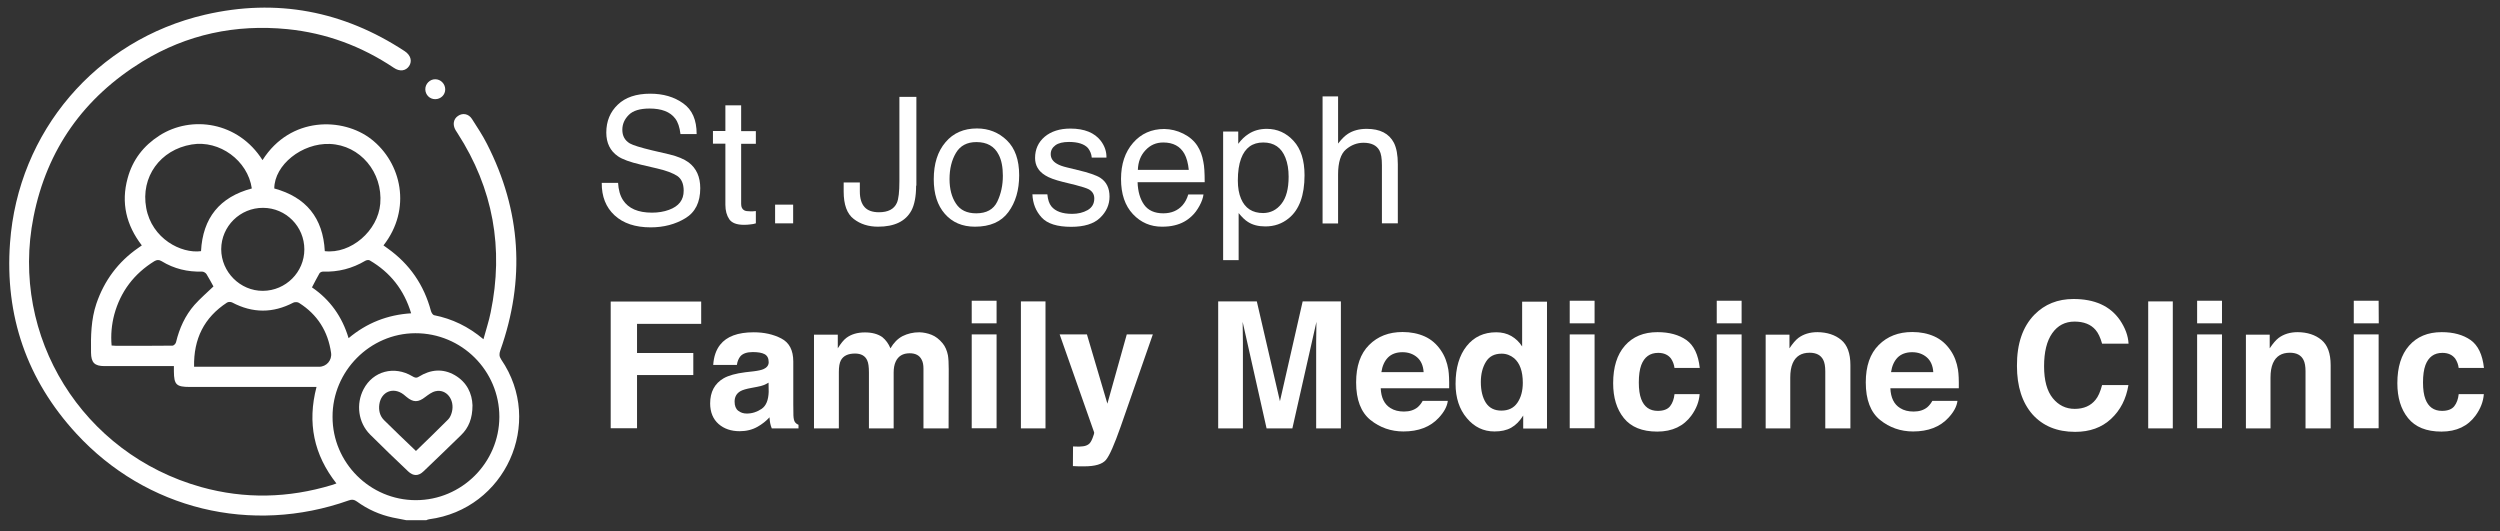 <svg xmlns="http://www.w3.org/2000/svg" xmlns:xlink="http://www.w3.org/1999/xlink" id="Layer_1" x="0px" y="0px" viewBox="0 0 1870.4 397.5" style="enable-background:new 0 0 1870.4 397.5;" xml:space="preserve"><rect x="0" y="0" width="1870.4" height="397.5" fill="#333333" stroke="none"/><style type="text/css">	.st0{fill:#FFFFFF;}</style><g>	<g>		<path class="st0" d="M462.4,136.6c0.3,5.4,1.5,9.7,3.7,13.1c4.1,6.3,11.3,9.4,21.7,9.4c4.6,0,8.9-0.7,12.7-2.1   c7.4-2.7,11-7.4,11-14.3c0-5.2-1.6-8.8-4.7-11c-3.2-2.1-8.1-4-14.9-5.6l-12.4-2.9c-8.1-1.9-13.9-4-17.2-6.3   c-5.8-4-8.7-9.9-8.7-17.7c0-8.5,2.9-15.5,8.6-20.9c5.7-5.5,13.8-8.2,24.3-8.2c9.7,0,17.9,2.4,24.6,7.2c6.8,4.8,10.1,12.4,10.1,23   h-12.1c-0.6-5.1-1.9-9-4-11.7c-3.7-4.9-10.1-7.4-19.1-7.4c-7.2,0-12.5,1.6-15.6,4.8c-3.2,3.2-4.8,6.9-4.8,11.1   c0,4.6,1.9,8,5.6,10.2c2.5,1.4,8,3.1,16.7,5.2l12.9,3c6.2,1.5,11,3.5,14.4,6c5.8,4.4,8.7,10.8,8.7,19.3c0,10.5-3.7,18-11.2,22.5   c-7.4,4.5-16.1,6.8-25.9,6.8c-11.5,0-20.5-3-27-9s-9.7-14.1-9.6-24.3h12.2V136.6z"></path>		<path class="st0" d="M542.8,78.8h11.7v19.3h11v9.5h-11v45c0,2.4,0.8,4,2.4,4.8c0.9,0.5,2.4,0.7,4.5,0.7c0.6,0,1.2,0,1.8,0   s1.4-0.1,2.3-0.2v9.2c-1.3,0.4-2.7,0.7-4.2,0.8c-1.4,0.2-3,0.3-4.7,0.3c-5.4,0-9.1-1.4-11-4.2s-2.9-6.4-2.9-10.8v-45.7h-9.3V98   h9.3V78.8H542.8z"></path>		<path class="st0" d="M579.9,153.1h13.5v14h-13.5V153.1z"></path>		<path class="st0" d="M685.4,138.9c0,8-1.2,14.2-3.5,18.6c-4.4,8.1-12.7,12.1-25,12.1c-7.1,0-13.2-1.9-18.2-5.8   c-5-3.8-7.5-10.7-7.5-20.5v-6.8h12.1v6.8c0,5.2,1.2,9,3.5,11.6s5.9,3.9,10.8,3.9c6.8,0,11.3-2.3,13.4-7c1.3-2.9,1.9-8.3,1.9-16.3   v-63h12.7v66.4H685.4z"></path>		<path class="st0" d="M753.3,105c6.1,5.9,9.2,14.6,9.2,26.1c0,11.1-2.7,20.3-8.1,27.6c-5.4,7.3-13.7,10.9-25,10.9   c-9.4,0-16.9-3.2-22.5-9.6s-8.3-15-8.3-25.9c0-11.6,2.9-20.8,8.8-27.7c5.8-6.9,13.7-10.3,23.5-10.3   C739.7,96.1,747.2,99.1,753.3,105z M746.1,150.9c2.8-5.8,4.2-12.3,4.2-19.4c0-6.4-1-11.7-3.1-15.7c-3.2-6.4-8.8-9.5-16.7-9.5   c-7,0-12.1,2.7-15.3,8.1s-4.8,11.9-4.8,19.6c0,7.3,1.6,13.5,4.8,18.3c3.2,4.9,8.2,7.3,15.2,7.3C738,159.6,743.3,156.7,746.1,150.9   z"></path>		<path class="st0" d="M783.6,145.5c0.4,3.9,1.3,6.8,3,8.9c3,3.7,8.2,5.6,15.5,5.6c4.4,0,8.2-0.9,11.6-2.8c3.3-1.9,5-4.8,5-8.7   c0-3-1.3-5.2-4-6.8c-1.7-0.9-5.1-2-10.1-3.3l-9.4-2.3c-6-1.5-10.4-3.1-13.2-4.9c-5.1-3.1-7.6-7.5-7.6-13c0-6.5,2.4-11.8,7.2-15.9   c4.8-4,11.2-6.1,19.2-6.1c10.5,0,18.1,3.1,22.8,9.2c2.9,3.9,4.3,8,4.2,12.5h-11c-0.2-2.6-1.2-5-2.8-7.1c-2.7-3-7.5-4.6-14.2-4.6   c-4.5,0-7.9,0.8-10.2,2.5s-3.5,3.9-3.5,6.6c0,3,1.5,5.4,4.6,7.2c1.8,1.1,4.3,2,7.7,2.8l7.8,1.9c8.5,2,14.2,4,17.1,5.9   c4.5,3,6.8,7.6,6.8,14c0,6.1-2.4,11.4-7.1,15.9c-4.7,4.5-11.9,6.7-21.6,6.7c-10.4,0-17.8-2.3-22.1-7s-6.6-10.4-6.9-17.3h11.2   V145.5z"></path>		<path class="st0" d="M885.3,100c4.6,2.3,8,5.3,10.4,8.9c2.3,3.5,3.8,7.5,4.6,12.2c0.7,3.2,1,8.2,1,15.2h-50.2   c0.2,7,1.9,12.7,4.9,16.9s7.8,6.4,14.3,6.4c6,0,10.8-2,14.4-6c2-2.3,3.4-5,4.3-8.1h11.4c-0.3,2.5-1.3,5.4-3,8.5s-3.6,5.7-5.7,7.6   c-3.5,3.4-7.8,5.8-13,7c-2.8,0.7-5.9,1-9.4,1c-8.5,0-15.8-3.1-21.7-9.4c-5.9-6.3-8.9-15-8.9-26.3c0-11.1,3-20.1,9-27   s13.8-10.4,23.4-10.4C876,96.6,880.7,97.7,885.3,100z M889.4,127.1c-0.5-5-1.6-9-3.3-12.1c-3.2-5.6-8.4-8.4-15.8-8.4   c-5.3,0-9.7,1.9-13.3,5.8c-3.6,3.8-5.5,8.7-5.7,14.7H889.4z"></path>		<path class="st0" d="M915.1,98.4h11.3v9.2c2.3-3.1,4.9-5.6,7.6-7.3c3.9-2.6,8.5-3.9,13.8-3.9c7.8,0,14.5,3,20,9s8.2,14.6,8.2,25.7   c0,15-3.9,25.8-11.8,32.2c-5,4.1-10.8,6.1-17.5,6.1c-5.2,0-9.6-1.1-13.1-3.4c-2.1-1.3-4.4-3.5-6.9-6.6v35.2h-11.6V98.4z    M958.7,152.5c3.6-4.5,5.4-11.3,5.4-20.3c0-5.5-0.8-10.2-2.4-14.2c-3-7.6-8.5-11.4-16.6-11.4s-13.6,4-16.6,12.1   c-1.6,4.3-2.4,9.8-2.4,16.4c0,5.3,0.8,9.9,2.4,13.6c3,7.1,8.5,10.7,16.6,10.7C950.6,159.3,955.1,157.1,958.7,152.5z"></path>		<path class="st0" d="M989.5,72.1h11.6v35.3c2.7-3.5,5.2-5.9,7.4-7.3c3.7-2.4,8.4-3.7,14-3.7c10,0,16.8,3.5,20.4,10.5   c1.9,3.8,2.9,9.1,2.9,15.9v44.3h-11.9v-43.5c0-5.1-0.6-8.8-1.9-11.1c-2.1-3.8-6.1-5.7-11.9-5.7c-4.8,0-9.2,1.7-13.1,5   c-3.9,3.3-5.9,9.6-5.9,18.8v36.6h-11.6V72.1z"></path>	</g>	<g>		<path class="st0" d="M456.9,225.6h67.7v16.7h-48v21.8h42.1v16.5h-42.1v39.8h-19.7L456.9,225.6L456.9,225.6z"></path>		<path class="st0" d="M563.8,277.8c3.4-0.4,5.9-1,7.3-1.6c2.6-1.1,4-2.9,4-5.2c0-2.9-1-4.9-3-6s-5-1.6-8.9-1.6   c-4.4,0-7.5,1.1-9.3,3.2c-1.3,1.6-2.2,3.7-2.6,6.4h-17.7c0.4-6.1,2.1-11.2,5.2-15.1c4.9-6.2,13.2-9.3,25.1-9.3   c7.7,0,14.6,1.5,20.6,4.6c6,3.1,9,8.8,9,17.3v32.2c0,2.2,0,4.9,0.1,8.1c0.1,2.4,0.5,4,1.1,4.9s1.5,1.6,2.7,2.1v2.7h-20   c-0.6-1.4-0.9-2.7-1.2-4c-0.2-1.2-0.4-2.7-0.5-4.3c-2.5,2.8-5.5,5.1-8.8,7c-4,2.3-8.5,3.4-13.5,3.4c-6.4,0-11.7-1.8-15.8-5.4   s-6.3-8.8-6.3-15.4c0-8.6,3.4-14.9,10.1-18.8c3.7-2.1,9.1-3.6,16.2-4.5L563.8,277.8z M575,286.3c-1.2,0.7-2.4,1.3-3.6,1.8   c-1.2,0.5-2.8,0.9-4.9,1.3l-4.2,0.8c-3.9,0.7-6.7,1.5-8.4,2.5c-2.9,1.7-4.3,4.3-4.3,7.8c0,3.1,0.9,5.4,2.7,6.8s3.9,2.1,6.4,2.1   c4,0,7.7-1.2,11.1-3.5c3.4-2.3,5.1-6.6,5.3-12.7L575,286.3L575,286.3z"></path>		<path class="st0" d="M697,250.5c3,1.2,5.7,3.3,8.2,6.3c2,2.4,3.3,5.5,4,9c0.4,2.4,0.6,5.8,0.6,10.4l-0.1,44.3h-18.8v-44.7   c0-2.7-0.4-4.9-1.3-6.6c-1.6-3.3-4.6-4.9-9-4.9c-5.1,0-8.6,2.1-10.5,6.3c-1,2.2-1.5,4.9-1.5,8.1v41.8h-18.5v-41.8   c0-4.2-0.4-7.2-1.3-9.1c-1.5-3.4-4.6-5.1-9.1-5.1c-5.2,0-8.8,1.7-10.6,5.1c-1,1.9-1.5,4.8-1.5,8.6v42.3H609v-70.1h17.8v10.2   c2.3-3.7,4.4-6.3,6.4-7.8c3.6-2.7,8.2-4.1,13.9-4.1c5.4,0,9.7,1.2,13,3.5c2.7,2.2,4.7,5,6.1,8.4c2.4-4.1,5.4-7.2,9-9.1   c3.8-1.9,8-2.9,12.6-2.9C691,248.7,694,249.3,697,250.5z"></path>		<path class="st0" d="M745.6,241.9H727V225h18.6V241.9z M727,250.2h18.6v70.2H727V250.2z"></path>		<path class="st0" d="M782.2,320.5h-18.4v-95h18.4V320.5z"></path>		<path class="st0" d="M802.8,334l2.3,0.1c1.8,0.1,3.5,0,5.2-0.2c1.6-0.2,3-0.7,4.1-1.5c1.1-0.7,2.1-2.3,3-4.6   c0.9-2.3,1.3-3.7,1.2-4.3l-25.8-73.3h20.4l15.3,51.8l14.5-51.8h19.5l-24.1,69.1c-4.7,13.3-8.3,21.6-11,24.8   c-2.7,3.2-8.1,4.8-16.3,4.8c-1.6,0-2.9,0-3.9,0s-2.5-0.1-4.5-0.2L802.8,334L802.8,334z"></path>		<path class="st0" d="M974.6,225.5h28.6v95h-18.5v-64.2c0-1.8,0-4.4,0.1-7.8c0-3.3,0.1-5.9,0.1-7.7l-18,79.7h-19.3l-17.9-79.7   c0,1.8,0,4.4,0.1,7.7c0,3.3,0.1,5.9,0.1,7.8v64.2h-18.5v-95h28.9l17.3,74.7L974.6,225.5z"></path>		<path class="st0" d="M1065.9,251.7c4.9,2.2,8.9,5.7,12.1,10.4c2.9,4.2,4.7,9,5.6,14.5c0.5,3.2,0.7,7.9,0.6,13.9H1033   c0.3,7,2.7,12,7.3,14.8c2.8,1.8,6.2,2.6,10.1,2.6c4.2,0,7.6-1.1,10.2-3.2c1.4-1.2,2.7-2.8,3.8-4.8h18.8c-0.5,4.2-2.8,8.4-6.8,12.7   c-6.3,6.8-15.1,10.2-26.4,10.2c-9.3,0-17.6-2.9-24.7-8.6c-7.1-5.8-10.7-15.1-10.7-28.1c0-12.2,3.2-21.5,9.7-28s14.8-9.7,25.1-9.7   C1055.4,248.4,1061,249.5,1065.9,251.7z M1038.4,267.5c-2.6,2.7-4.2,6.3-4.9,10.9h31.6c-0.3-4.9-2-8.6-4.9-11.1s-6.6-3.8-10.9-3.8   C1044.6,263.5,1041,264.9,1038.4,267.5z"></path>		<path class="st0" d="M1130.7,251.4c3.3,1.9,6,4.5,8.1,7.8v-33.5h18.6v94.9h-17.8v-9.7c-2.6,4.2-5.6,7.2-9,9.1s-7.5,2.8-12.5,2.8   c-8.2,0-15.1-3.3-20.7-10c-5.6-6.6-8.4-15.2-8.4-25.6c0-12,2.8-21.4,8.3-28.3s12.9-10.3,22.1-10.3   C1123.6,248.6,1127.4,249.5,1130.7,251.4z M1135.2,301.4c2.7-3.9,4.1-8.9,4.1-15c0-8.6-2.2-14.7-6.5-18.4   c-2.7-2.2-5.8-3.4-9.3-3.4c-5.4,0-9.3,2-11.8,6.1s-3.8,9.1-3.8,15.1c0,6.5,1.3,11.7,3.8,15.6c2.6,3.9,6.4,5.8,11.6,5.8   S1132.5,305.3,1135.2,301.4z"></path>		<path class="st0" d="M1193,241.9h-18.6V225h18.6V241.9z M1174.4,250.2h18.6v70.2h-18.6V250.2z"></path>		<path class="st0" d="M1252.8,275.4c-0.3-2.6-1.2-5-2.6-7.1c-2.1-2.8-5.3-4.3-9.6-4.3c-6.2,0-10.4,3.1-12.7,9.2   c-1.2,3.3-1.8,7.6-1.8,13c0,5.1,0.6,9.3,1.8,12.4c2.2,5.8,6.3,8.8,12.4,8.8c4.3,0,7.4-1.2,9.2-3.5c1.8-2.3,2.9-5.3,3.3-9h18.8   c-0.4,5.6-2.5,10.9-6.1,15.9c-5.8,8-14.3,12.1-25.6,12.1c-11.3,0-19.6-3.4-25-10.1s-8-15.4-8-26.1c0-12,2.9-21.4,8.8-28.1   c5.9-6.7,14-10.1,24.4-10.1c8.8,0,16,2,21.6,5.9c5.6,4,8.9,10.9,10,20.9h-18.9V275.4z"></path>		<path class="st0" d="M1303,241.9h-18.6V225h18.6V241.9z M1284.4,250.2h18.6v70.2h-18.6V250.2z"></path>		<path class="st0" d="M1377.5,254.3c4.6,3.8,6.9,10.1,6.9,18.9v47.3h-18.8v-42.7c0-3.7-0.5-6.5-1.5-8.5c-1.8-3.6-5.2-5.4-10.2-5.4   c-6.2,0-10.4,2.6-12.7,7.9c-1.2,2.8-1.8,6.4-1.8,10.7v38H1321v-70.1h17.8v10.2c2.4-3.6,4.6-6.2,6.7-7.8c3.8-2.8,8.5-4.3,14.3-4.3   C1367,248.6,1372.9,250.5,1377.5,254.3z"></path>		<path class="st0" d="M1447.2,251.7c4.9,2.2,8.9,5.7,12.1,10.4c2.9,4.2,4.7,9,5.6,14.5c0.5,3.2,0.7,7.9,0.6,13.9h-51.2   c0.3,7,2.7,12,7.3,14.8c2.8,1.8,6.2,2.6,10.1,2.6c4.2,0,7.6-1.1,10.2-3.2c1.4-1.2,2.7-2.8,3.8-4.8h18.8c-0.5,4.2-2.8,8.4-6.8,12.7   c-6.3,6.8-15.1,10.2-26.4,10.2c-9.3,0-17.6-2.9-24.7-8.6c-7.1-5.8-10.7-15.1-10.7-28.1c0-12.2,3.2-21.5,9.7-28s14.8-9.7,25.1-9.7   C1436.8,248.4,1442.3,249.5,1447.2,251.7z M1419.7,267.5c-2.6,2.7-4.2,6.3-4.9,10.9h31.6c-0.3-4.9-2-8.6-4.9-11.1   s-6.6-3.8-10.9-3.8C1426,263.5,1422.3,264.9,1419.7,267.5z"></path>		<path class="st0" d="M1522.1,235.4c7.7-7.8,17.4-11.7,29.2-11.7c15.8,0,27.4,5.2,34.7,15.7c4,5.9,6.2,11.8,6.5,17.7h-19.8   c-1.3-4.6-2.9-8-4.9-10.3c-3.5-4.1-8.8-6.2-15.7-6.2c-7.1,0-12.6,2.9-16.7,8.7s-6.1,14.1-6.1,24.7c0,10.7,2.2,18.6,6.5,23.9   s9.8,8,16.4,8c6.8,0,12-2.3,15.6-6.8c2-2.4,3.6-6.1,4.9-11h19.7c-1.7,10.4-6,18.8-13,25.3s-15.9,9.7-26.9,9.7   c-13.5,0-24.1-4.4-31.9-13.1c-7.7-8.8-11.6-20.9-11.6-36.2C1508.9,257.2,1513.3,244.4,1522.1,235.4z"></path>		<path class="st0" d="M1625.6,320.5h-18.4v-95h18.4V320.5z"></path>		<path class="st0" d="M1662.4,241.9h-18.6V225h18.6V241.9z M1643.8,250.2h18.6v70.2h-18.6V250.2z"></path>		<path class="st0" d="M1736.8,254.3c4.6,3.8,6.9,10.1,6.9,18.9v47.3h-18.8v-42.7c0-3.7-0.5-6.5-1.5-8.5c-1.8-3.6-5.2-5.4-10.2-5.4   c-6.2,0-10.4,2.6-12.7,7.9c-1.2,2.8-1.8,6.4-1.8,10.7v38h-18.4v-70.1h17.8v10.2c2.4-3.6,4.6-6.2,6.7-7.8c3.8-2.8,8.5-4.3,14.3-4.3   C1726.3,248.6,1732.2,250.5,1736.8,254.3z"></path>		<path class="st0" d="M1779.7,241.9H1761V225h18.6L1779.7,241.9L1779.7,241.9z M1761,250.2h18.6v70.2H1761V250.2z"></path>		<path class="st0" d="M1839.5,275.4c-0.3-2.6-1.2-5-2.6-7.1c-2.1-2.8-5.3-4.3-9.6-4.3c-6.2,0-10.4,3.1-12.7,9.2   c-1.2,3.3-1.8,7.6-1.8,13c0,5.1,0.6,9.3,1.8,12.4c2.2,5.8,6.3,8.8,12.4,8.8c4.3,0,7.4-1.2,9.2-3.5c1.8-2.3,2.9-5.3,3.3-9h18.8   c-0.4,5.6-2.5,10.9-6.1,15.9c-5.8,8-14.3,12.1-25.6,12.1c-11.3,0-19.6-3.4-25-10.1s-8-15.4-8-26.1c0-12,2.9-21.4,8.8-28.1   c5.9-6.7,14-10.1,24.4-10.1c8.8,0,16,2,21.6,5.9c5.6,4,8.9,10.9,10,20.9h-18.9V275.4z"></path>	</g>	<g>		<path class="st0" d="M304,389.2c-3.4-0.7-6.8-1.3-10.2-2c-9.7-2.1-18.7-6.1-26.8-12c-2.1-1.5-3.7-1.7-6.1-0.8   c-72.8,25.8-151.5,6.8-203.8-50c-37-40.2-53.6-88.2-49.6-142.7C13.5,98.5,72,29.9,153.4,11c53.5-12.4,103.4-2.9,149.4,27.3   c4.5,3,5.7,7.4,3.3,11.1c-2.5,3.7-7,4.4-11.5,1.3c-24.2-16.2-50.7-26-79.6-28.9C176.2,18,139.8,25.7,106.6,46   c-43.8,26.9-71.5,65.7-81.5,116.2C7.2,252,61.8,339.6,150.5,364.4c32.6,9.1,65.3,8.3,97.7-1.5c1-0.3,2.1-0.7,3.5-1.2   c-16.9-21.5-21.9-45.3-14.9-72.2c-1.8,0-3.2,0-4.6,0c-30.1,0-60.1,0-90.2,0c-10.1,0-11.8-1.7-11.9-11.6c0-1.2,0-2.4,0-4   c-1.7,0-3.1,0-4.4,0c-15.8,0-31.7,0-47.5,0c-7.5,0-10-2.6-10.1-10.1c-0.2-12.4,0-24.7,4-36.6c5.9-17.3,16.3-31.3,31.3-41.7   c0.8-0.6,1.6-1.1,2.7-1.9c-11.6-15.1-15.7-31.8-10.6-50.3c3.7-13.7,11.9-24.3,23.8-31.9c23.9-15.3,58.9-10.4,77.1,18.4   c20.9-33,60.2-32,81.2-15.8c22.9,17.7,30.6,52.4,9.3,79.6c1.1,0.8,2.2,1.5,3.2,2.3c16.4,11.7,27.1,27.3,32.3,46.7   c0.3,1.2,1.4,3,2.3,3.2c13.6,2.7,25.7,8.5,37,18c1.9-7.1,4.1-13.5,5.4-20.1c9.9-47.9,1.9-92.6-24.7-133.9   c-0.5-0.8-1.1-1.6-1.6-2.5c-2.3-4-1.6-8.3,1.9-10.6c3.5-2.4,7.9-1.6,10.4,2.3c3.9,6.1,7.9,12.1,11.2,18.6   c25.6,50.1,28.8,101.6,10,154.6c-0.9,2.6-0.9,4.4,0.7,6.8c32.4,47.4,3,112-54,119.5c-0.7,0.1-1.4,0.4-2.1,0.7   C313.9,389.2,308.9,389.2,304,389.2z M311.1,374.2c34.3,0,62.4-28,62.5-62.3c0-34.6-28.2-62.7-62.9-62.6   c-33.9,0.1-62,28.4-61.9,62.5C248.7,346.1,276.8,374.2,311.1,374.2z M145.2,274.4c2,0,3.4,0,4.9,0c29.5,0,59.1,0,88.6,0   c5.5,0,9.8-4.8,9-10.4c-2.3-16.1-10.2-28.7-24-37.4c-1-0.7-3.1-0.7-4.2-0.2c-15.3,8-30.5,8-45.8-0.1c-1-0.5-2.9-0.6-3.9,0.1   C152.7,237.6,144.8,253.5,145.2,274.4z M188.4,141c-3-20.9-24.2-36.4-45-32.9c-23.5,3.9-38.3,24.3-34,47.5   c4.2,23,26.2,34.3,41,32.3C151.7,163,164.4,147.4,188.4,141z M243,187.9c19.5,2.3,39.8-15.2,41.5-35.5c2-23.5-15.1-43.8-37.7-44.7   c-20.9-0.8-41.5,15.7-41.6,33.3C229,147.5,241.7,163,243,187.9z M159.7,214.3c-1.7-3-3.3-6.2-5.2-9.2c-0.6-1-2.2-1.9-3.3-1.9   c-10.9,0.3-21-2.1-30.3-7.8c-2-1.2-3.5-1.1-5.4,0c-15.2,9.4-25.3,22.7-30,39.9c-2,7.6-2.7,15.3-2,23.2c1.2,0.1,2.1,0.2,3,0.2   c14.2,0,28.4,0.1,42.6-0.1c0.9,0,2.4-1.5,2.6-2.6c2.5-10.4,6.8-19.9,13.8-27.9C149.8,223.3,154.8,219,159.7,214.3z M227.7,186.6   c0-17.1-13.7-31-30.8-31.1c-17.3-0.1-31.3,13.8-31.4,30.9c0,17.1,14.2,31.3,31.2,31.2C213.8,217.5,227.7,203.6,227.7,186.6z    M233.4,215c13.5,9.2,22.6,21.9,27.4,38c13.6-11.4,29.1-17.5,46.8-18.6c-5.3-17.6-15.6-30.6-31-39.6c-0.8-0.5-2.4-0.2-3.3,0.3   c-9.8,5.8-20.3,8.5-31.7,8.1c-0.9,0-2.2,0.6-2.6,1.3C237.1,207.8,235.4,211.2,233.4,215z"></path>		<path class="st0" d="M325.6,74.2c-4.1,0-7.3-3.2-7.4-7.3c-0.1-4.1,3.4-7.7,7.5-7.6c4,0,7.3,3.4,7.4,7.4   C333.2,70.9,329.8,74.2,325.6,74.2z"></path>		<path class="st0" d="M353.5,303.2c0,9.8-2.8,16.8-8.6,22.4c-9.3,9.1-18.6,18-28,27c-3.8,3.7-7.7,3.7-11.5,0.1   c-9.6-9.1-19.1-18.2-28.5-27.6c-8.9-8.9-10.7-22.8-4.9-33.9c7.1-13.6,23-17.8,36.5-9.7c1.7,1,2.9,1.6,4.9,0.3   c8.7-5.4,17.9-6.3,26.9-1.1C349.4,286,353.2,294.5,353.5,303.2z M311.2,337.4c8.1-7.9,16.2-15.6,24.1-23.6   c1.4-1.4,2.3-3.6,2.8-5.6c2.3-9.1-4.1-17.4-12.3-15.5c-2.7,0.6-5.3,2.6-7.6,4.3c-5.2,4.1-9,4.2-14,0c-0.8-0.6-1.5-1.3-2.3-1.9   c-7.7-5.8-16.7-2.1-18.1,7.4c-0.6,4.4,0.3,8.6,3.5,11.8C295.1,322.1,303.1,329.6,311.2,337.4z"></path>	</g></g></svg>